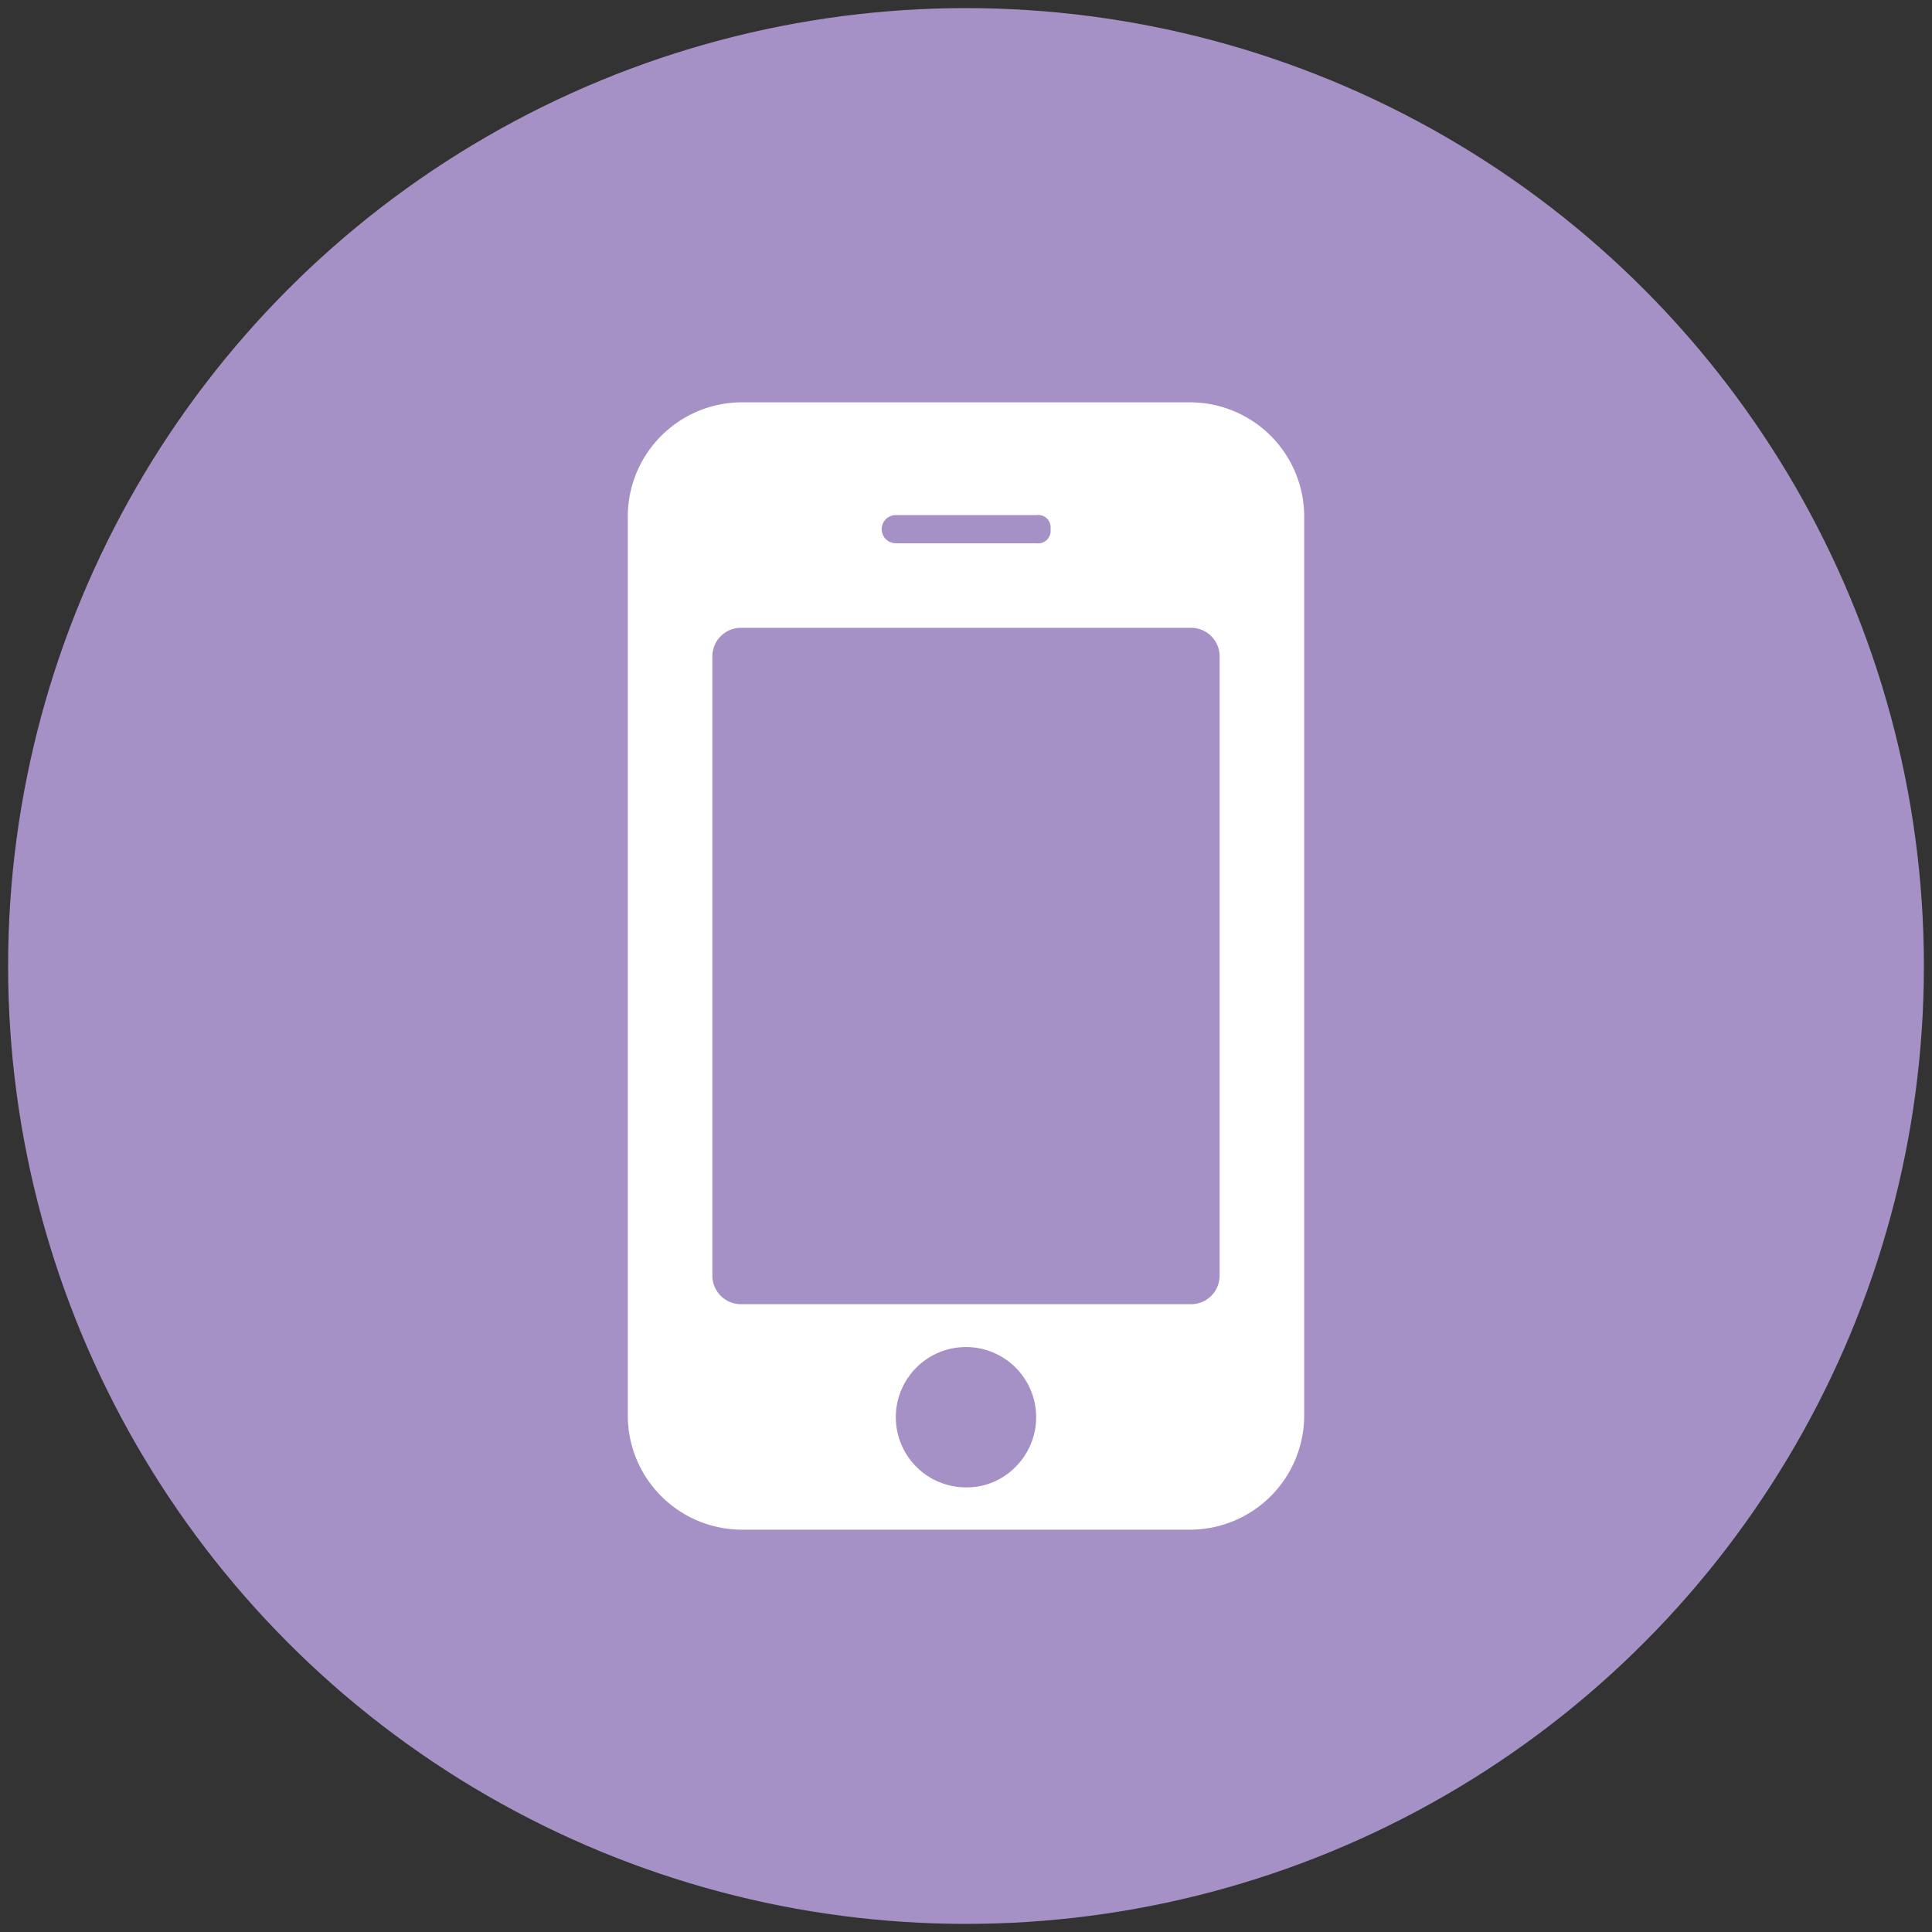 <svg xmlns="http://www.w3.org/2000/svg" viewBox="0 0 400 400"><rect x="0" y="0" width="400" height="400" fill="#333333" stroke="none"/><g id="Ebene_1" data-name="Ebene 1"><circle cx="200" cy="200" r="198.321" style="fill:#a591c5"/></g><g id="Ebene_2" data-name="Ebene 2"><path d="M270.019,106.642V293.358A23.666,23.666,0,0,1,246.678,316.7H153.32a23.663,23.663,0,0,1-23.339-23.339V106.642A23.665,23.665,0,0,1,153.32,83.3h93.358a23.668,23.668,0,0,1,23.341,23.339ZM252.513,264.184V135.817a5.915,5.915,0,0,0-5.835-5.835H153.32a5.915,5.915,0,0,0-5.833,5.835V264.184a5.912,5.912,0,0,0,5.833,5.834h93.358a5.912,5.912,0,0,0,5.835-5.834ZM217.5,109.56a2.581,2.581,0,0,0-2.918-2.918H185.412a2.918,2.918,0,0,0,0,5.835h29.174A2.579,2.579,0,0,0,217.5,109.56Zm-7.2,194.1a14.528,14.528,0,1,0-10.3,4.285A14.049,14.049,0,0,0,210.3,303.66Z" style="fill:#fff"/></g></svg>